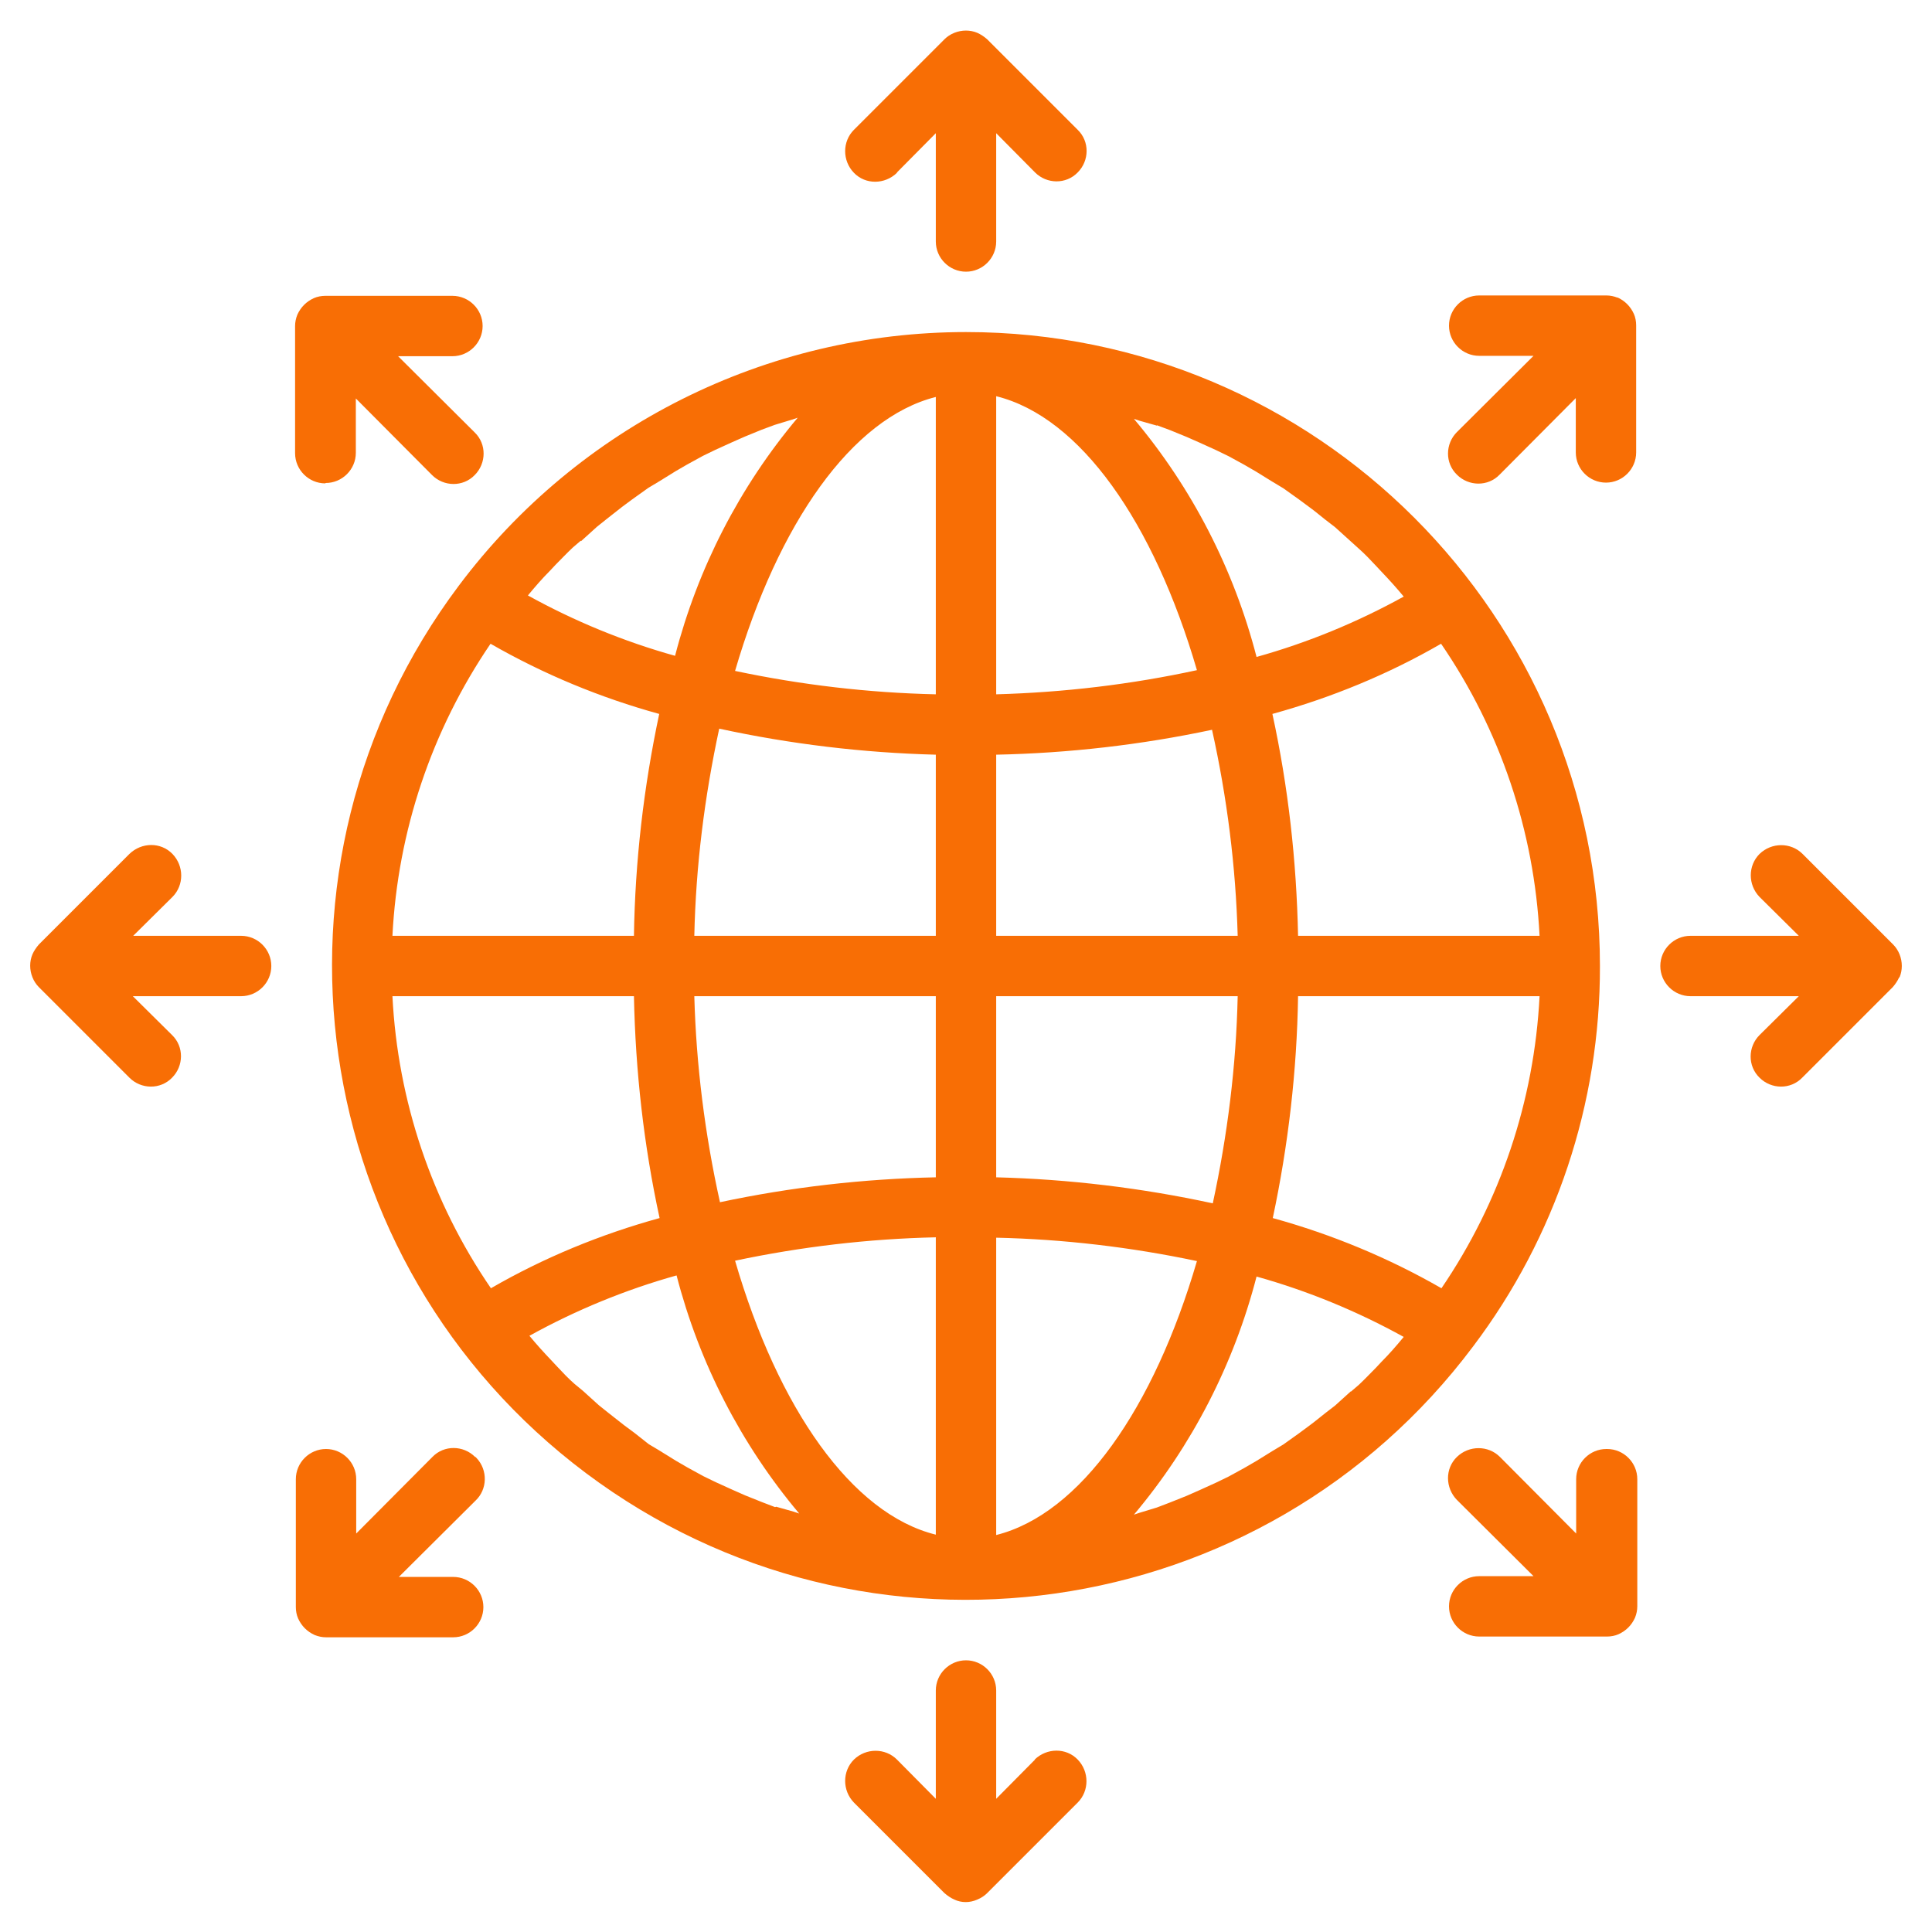 <?xml version="1.0" encoding="UTF-8"?>
<svg id="Calque_1" xmlns="http://www.w3.org/2000/svg" version="1.1" viewBox="0 0 512 512">
  <!-- Generator: Adobe Illustrator 29.3.1, SVG Export Plug-In . SVG Version: 2.1.0 Build 151)  -->
  <defs>
    <style>
      .st0 {
        fill: #f86e05;
      }
    </style>
  </defs>
  <g id="Global_expansion">
    <path class="st0" d="M424,256c0-92.8-75.2-168-168-168-52.9,0-102.7,24.9-134.4,67.2-55.7,74.2-40.6,179.5,33.7,235.2,74.2,55.6,179.5,40.6,235.1-33.6,21.9-29,33.7-64.4,33.6-100.8ZM358,368.7l-4.2,3.8-2.6,2c-1.4,1.1-2.7,2.2-4.2,3.3l-2.7,2-4.2,3-3,1.8-4.2,2.6-3.1,1.8-4.2,2.3-3.3,1.6-4.4,2-3.4,1.5-4.5,1.8-3.4,1.3-4.6,1.4-1.5.5c15.4-18.3,26.5-39.9,32.5-63.1,13.6,3.8,26.7,9.2,39,16-1.9,2.3-3.8,4.5-5.9,6.6l-1.4,1.5c-1.5,1.5-3,3.1-4.6,4.6l-2.1,1.8ZM205.4,399.4l-3.4-1.3-4.5-1.8-3.4-1.5-4.4-2-3.3-1.6-4.2-2.3-3.1-1.8-4.2-2.6-3-1.8-3.8-3-2.7-2-4.2-3.3-2.5-2-4.2-3.8-2.3-1.9c-1.6-1.4-3.1-3-4.6-4.6l-1.4-1.5c-2.1-2.2-4-4.3-5.9-6.6,12.3-6.8,25.4-12.2,39-16,6,23.2,17.1,44.8,32.5,63.1l-1.5-.5-4.6-1.3ZM154,143.4l4.2-3.8,2.5-2,4.2-3.3,2.7-2,4.2-3,3-1.8,4.2-2.6,3.1-1.8,4.2-2.3,3.3-1.6,4.4-2,3.4-1.5,4.4-1.8,3.5-1.3,4.6-1.4,1.5-.5c-15.4,18.3-26.5,39.9-32.5,63.1-13.6-3.8-26.7-9.2-39-16,1.9-2.3,3.8-4.5,5.9-6.6l1.4-1.5c1.5-1.5,3-3.1,4.6-4.6l2.1-1.8ZM306.6,112.7l3.5,1.3,4.4,1.8,3.4,1.5,4.4,2,3.3,1.6,4.2,2.3,3.1,1.8,4.2,2.6,3,1.8,4.2,3,2.7,2c1.4,1,2.8,2.2,4.2,3.3l2.6,2,4.2,3.8,2.1,1.9c1.6,1.4,3.1,3,4.6,4.6l1.4,1.5c2.1,2.2,4,4.3,5.9,6.6-12.3,6.8-25.4,12.2-39,16-6-23.2-17.1-44.8-32.5-63.1l1.5.5,4.6,1.3ZM344,248c-.4-19.8-2.6-39.5-6.8-58.8,15.6-4.3,30.7-10.5,44.7-18.6,15.7,22.9,24.7,49.7,26.1,77.4h-64ZM248,184c-17.9-.4-35.7-2.5-53.2-6.2,11.4-39,30.9-67,53.2-72.6v78.7ZM248,200v48h-64c.4-18.5,2.7-36.8,6.6-54.9,18.9,4.1,38.1,6.4,57.4,6.9ZM248,264v48c-19.2.4-38.4,2.6-57.2,6.6-4-18-6.3-36.3-6.8-54.6h64ZM248,328v78.7c-22.3-5.5-41.8-33.5-53.2-72.6,17.5-3.7,35.3-5.8,53.2-6.2ZM264,328c17.9.4,35.7,2.5,53.2,6.2-11.4,39-30.9,67-53.2,72.6v-78.7ZM264,312v-48h64c-.4,18.5-2.7,36.8-6.6,54.9-18.9-4.1-38.1-6.4-57.4-6.9ZM264,248v-48c19.2-.4,38.4-2.6,57.2-6.6,4,18,6.3,36.3,6.8,54.6h-64ZM264,184v-79c22.3,5.5,41.8,33.5,53.2,72.6-17.5,3.8-35.3,5.9-53.2,6.4ZM168,248h-64c1.4-27.7,10.4-54.5,26-77.4,14.1,8.1,29.1,14.3,44.7,18.6-4.1,19.3-6.4,39-6.7,58.8ZM168,264c.4,19.8,2.6,39.5,6.8,58.8-15.6,4.3-30.7,10.5-44.7,18.6-15.7-22.9-24.7-49.7-26.1-77.4h64ZM344,264h64c-1.4,27.7-10.4,54.5-26,77.4-14.1-8.1-29.1-14.3-44.7-18.6,4.1-19.3,6.4-39,6.7-58.8Z"/>
    <path class="st0" d="M237.7,45.7l10.3-10.4v28.7c0,4.4,3.6,8,8,8s8-3.6,8-8v-28.7l10.3,10.4c3.1,3.1,8.2,3.2,11.3,0,0,0,0,0,0,0,3.1-3.1,3.2-8.2,0-11.3,0,0,0,0,0,0l-24-24c-.8-.7-1.7-1.3-2.6-1.7-1.9-.8-4.1-.8-6.1,0-1,.4-1.9,1-2.6,1.7l-24,24c-3.1,3.1-3.1,8.2,0,11.4s8.2,3.1,11.4,0h0Z"/>
    <path class="st0" d="M86.3,128c4.4,0,8-3.6,8-8v-14.4l20.2,20.3c3.1,3.1,8.2,3.2,11.3,0,0,0,0,0,0,0,3.1-3.1,3.2-8.2,0-11.3,0,0,0,0,0,0l-20.3-20.2h14.4c4.4,0,8-3.6,8-8s-3.6-8-8-8h-33.7c-1,0-2.1.2-3,.6-2,.9-3.5,2.4-4.4,4.4-.4,1-.6,2-.6,3v33.7c0,4.4,3.6,8,8,8Z"/>
    <path class="st0" d="M64,248h-28.7l10.4-10.3c3.1-3.1,3.1-8.2,0-11.4s-8.2-3.1-11.4,0h0l-24,24c-.7.8-1.3,1.7-1.7,2.6-.8,1.9-.8,4.1,0,6.1.4,1,1,1.9,1.7,2.6l24,24c3.1,3.1,8.2,3.2,11.3,0,0,0,0,0,0,0,3.1-3.1,3.2-8.2,0-11.3,0,0,0,0,0,0l-10.4-10.3h28.7c4.4,0,8-3.6,8-8s-3.6-8-8-8Z"/>
    <path class="st0" d="M125.9,386.1c-3.1-3.1-8.2-3.2-11.3,0,0,0,0,0,0,0l-20.2,20.3v-14.4c0-4.4-3.6-8-8-8s-8,3.6-8,8v33.9c0,1,.2,2.1.6,3,.9,2,2.4,3.5,4.4,4.4,1,.4,2,.6,3,.6h33.7c4.4,0,8-3.6,8-8s-3.6-8-8-8h-14.4l20.3-20.2c3.2-3,3.3-8.1.3-11.3,0,0-.2-.2-.3-.3Z"/>
    <path class="st0" d="M274.3,466.3l-10.3,10.4v-28.7c0-4.4-3.6-8-8-8s-8,3.6-8,8v28.7l-10.3-10.4c-3.1-3.1-8.2-3.1-11.4,0-3.1,3.1-3.1,8.2,0,11.4l24,24c.8.7,1.7,1.3,2.6,1.7,1.9.9,4.1.9,6.1,0,1-.4,1.9-1,2.6-1.7l24-24c3.1-3.1,3.1-8.2,0-11.4s-8.2-3.1-11.4,0Z"/>
    <path class="st0" d="M425.7,384c-4.4,0-8,3.6-8,8v14.4l-20.2-20.3c-3.1-3.1-8.2-3.1-11.4,0s-3.1,8.2,0,11.4l20.3,20.2h-14.4c-4.4,0-8,3.6-8,8s3.6,8,8,8h33.9c1,0,2.1-.2,3-.6,2-.9,3.5-2.4,4.4-4.4.4-1,.6-2,.6-3v-33.7c0-4.4-3.6-8-8-8,0,0-.2,0-.2,0Z"/>
    <path class="st0" d="M503.4,259c.8-1.9.8-4.1,0-6.1-.4-1-1-1.9-1.7-2.6l-24-24c-3.1-3.1-8.2-3.1-11.4,0-3.1,3.1-3.1,8.2,0,11.4h0l10.4,10.3h-28.7c-4.4,0-8,3.6-8,8s3.6,8,8,8h28.7l-10.4,10.3c-3.1,3.1-3.2,8.2,0,11.3,0,0,0,0,0,0,3.1,3.1,8.2,3.2,11.3,0,0,0,0,0,0,0l24-24c.7-.8,1.3-1.7,1.7-2.6Z"/>
    <path class="st0" d="M428.7,78.9c-1-.4-2-.6-3-.6h-33.7c-4.4,0-8,3.6-8,8s3.6,8,8,8h14.4l-20.3,20.2c-3.1,3.1-3.2,8.2,0,11.3,0,0,0,0,0,0,3.1,3.1,8.2,3.2,11.3,0,0,0,0,0,0,0l20.2-20.3v14.4c0,4.4,3.6,8,8,8s8-3.6,8-8v-33.7c0-1-.2-2.1-.6-3-.9-2-2.4-3.5-4.4-4.4Z"/>
  </g>
</svg>